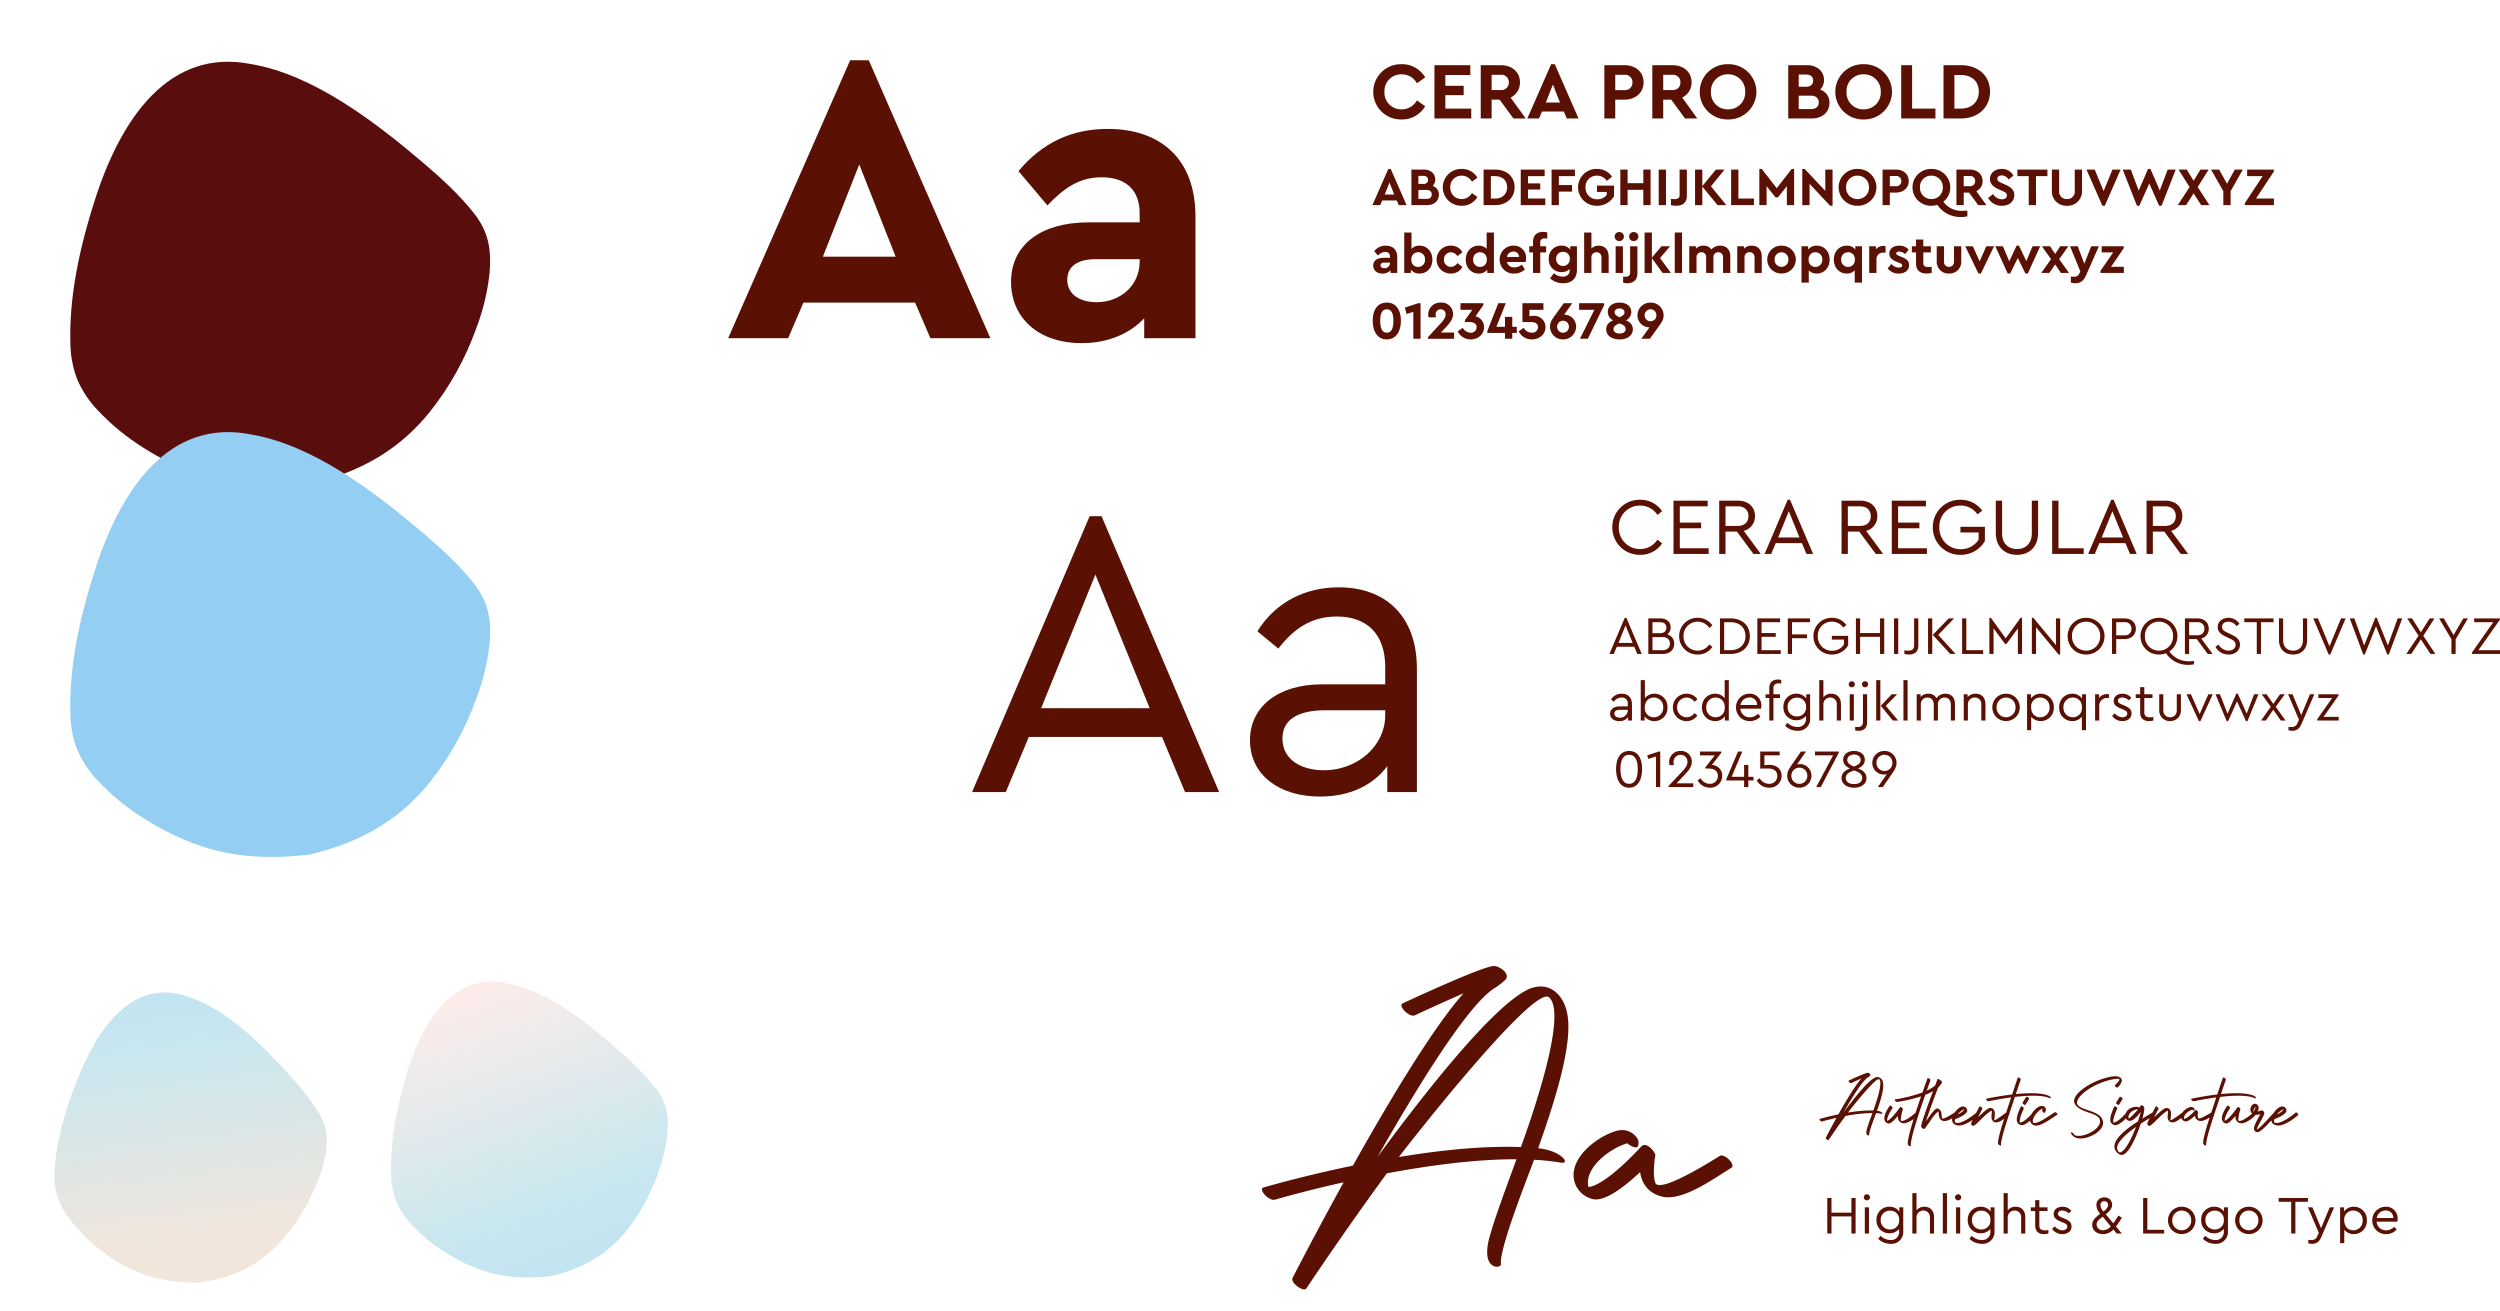 <svg xmlns="http://www.w3.org/2000/svg" xmlns:xlink="http://www.w3.org/1999/xlink" width="1021.628" height="535.846" viewBox="0 0 1021.628 535.846"><defs><linearGradient id="a" x1="-0.195" y1="0.175" x2="0.842" y2="0.571" gradientUnits="objectBoundingBox"><stop offset="0" stop-color="#94cef2"/><stop offset="0.517" stop-color="#b1dde8"/><stop offset="1" stop-color="#fce4e0"/></linearGradient><linearGradient id="c" x1="0.252" y1="0.424" x2="1.033" y2="0.846" gradientUnits="objectBoundingBox"><stop offset="0" stop-color="#ebdbcd"/><stop offset="0.532" stop-color="#b1dde8"/><stop offset="1" stop-color="#94cef2"/></linearGradient><clipPath id="e"><rect width="181.357" height="178.68" fill="#5a0d0d"/></clipPath><clipPath id="f"><path d="M95.9.035C73.918-.467,56.738,4.428,41.05,15.857A118.584,118.584,0,0,0,14.23,43.42,90.955,90.955,0,0,0,2.805,64.193c-3.545,9.784-3.843,16.833-.248,25.351,3.463,8.127,8.585,16.464,14.767,25.421C32.255,136.541,51.21,161.1,74.467,171.922c30.531,15.229,57.577-6.772,77.818-39.326,12.018-18.969,19.481-35.7,23.194-51.051a42.821,42.821,0,0,0,1.3-15.161,41.667,41.667,0,0,0-4.912-14.8A93.129,93.129,0,0,0,157.627,31.8c-9.968-10.858-21.3-19.27-33.317-24.257C113.535,2.937,102.315.956,95.9.035" transform="translate(0 0)" fill="#5a0d0d"/></clipPath><clipPath id="g"><rect width="181.357" height="178.68" fill="#94cef2"/></clipPath><clipPath id="h"><path d="M95.9.035C73.918-.467,56.738,4.428,41.05,15.857A118.584,118.584,0,0,0,14.23,43.42,90.955,90.955,0,0,0,2.805,64.193c-3.545,9.784-3.843,16.833-.248,25.351,3.463,8.127,8.585,16.464,14.767,25.421C32.255,136.541,51.21,161.1,74.467,171.922c30.531,15.229,57.577-6.772,77.818-39.326,12.018-18.969,19.481-35.7,23.194-51.051a42.821,42.821,0,0,0,1.3-15.161,41.667,41.667,0,0,0-4.912-14.8A93.129,93.129,0,0,0,157.627,31.8c-9.968-10.858-21.3-19.27-33.317-24.257C113.535,2.937,102.315.956,95.9.035" transform="translate(0 0)" fill="#94cef2"/></clipPath><clipPath id="i"><rect width="119.389" height="124.689" fill="url(#a)"/></clipPath><clipPath id="j"><path d="M63.134.024C48.661-.326,37.351,3.09,27.023,11.066A80.757,80.757,0,0,0,9.368,30.3,64.716,64.716,0,0,0,1.847,44.8c-2.333,6.827-2.53,11.747-.163,17.691A105.582,105.582,0,0,0,11.4,80.227c9.829,15.056,22.307,32.2,37.618,39.746,20.1,10.628,37.9-4.726,51.229-27.443,7.911-13.237,12.825-24.911,15.269-35.626a31.61,31.61,0,0,0,.857-10.58,30.3,30.3,0,0,0-3.234-10.331,65.036,65.036,0,0,0-9.375-13.8C97.206,14.615,89.745,8.745,81.835,5.265A72.887,72.887,0,0,0,63.134.024" fill="url(#a)"/></clipPath><clipPath id="l"><rect width="115.67" height="120.804" fill="url(#c)"/></clipPath><clipPath id="m"><path d="M61.167.024c-14.022-.339-24.979,2.97-34.986,10.7A78.241,78.241,0,0,0,9.076,29.356,62.7,62.7,0,0,0,1.789,43.4c-2.261,6.615-2.451,11.381-.158,17.14A102.292,102.292,0,0,0,11.05,77.728c9.523,14.587,21.612,31.194,36.446,38.508,19.472,10.3,36.723-4.579,49.632-26.588,7.665-12.825,12.425-24.135,14.793-34.515a30.625,30.625,0,0,0,.83-10.25,29.36,29.36,0,0,0-3.133-10.009A63.009,63.009,0,0,0,100.535,21.5C94.177,14.159,86.949,8.472,79.285,5.1A70.615,70.615,0,0,0,61.167.024" transform="translate(0 0)" fill="url(#c)"/></clipPath></defs><g transform="translate(-209 -2226.808)"><path d="M-17.069,0h24.5L-42.25-113.568h-7.6L-99.71,0H-75.2l6.253-14.534h45.63Zm-14.2-33.293H-61.009L-46.137-70.98Zm86.7-52.221c-14.7,0-26.7,5.577-36.5,17.238l11.83,14.027C37.687-61.516,43.94-65.741,52.9-65.741c10.309,0,15.548,5.577,15.548,14.7v3.718H47.489c-19.266,0-31.6,9.126-31.6,24.336,0,14.2,10.647,25.012,28.9,25.012,10.816,0,19.6-3.887,25.519-10.14V0H91.26V-49.686C91.26-73.515,76.726-85.514,55.432-85.514ZM50.869-14.7c-7.1,0-12-3.38-12-9.126,0-5.577,4.225-8.45,11.661-8.45H68.445v1.014C68.445-21.463,60.5-14.7,50.869-14.7Z" transform="translate(606.273 2365)" fill="#5a1002"/><path d="M-114.444.4a10.8,10.8,0,0,0,9.636-5.412l-3.366-2.376a7.092,7.092,0,0,1-6.237,3.663,6.82,6.82,0,0,1-7.029-7.128,6.856,6.856,0,0,1,7.029-7.194,7.092,7.092,0,0,1,6.237,3.663l3.366-2.376a10.821,10.821,0,0,0-9.6-5.412A11.3,11.3,0,0,0-126.027-10.89,11.287,11.287,0,0,0-114.444.4Zm13.431-.4h15.048V-4.026H-96.558V-9.537h7.491v-3.8h-7.491v-4.422h10.2V-21.78h-14.652Zm37.29,0-6.171-8.547a6.728,6.728,0,0,0,3.828-6.2c0-4.257-3.267-7.029-7.854-7.029H-82.1V0h4.455V-7.689h3.267L-68.739,0ZM-77.649-17.853h3.729a3,3,0,0,1,3.3,3.1,2.993,2.993,0,0,1-3.3,3.135h-3.729ZM-46.926,0h4.785l-9.7-22.176h-1.485L-63.063,0h4.785l1.221-2.838h8.91ZM-49.7-6.5h-5.808l2.9-7.359ZM-31.581,0h4.455V-7.689H-23.4c4.587,0,7.854-2.871,7.854-7.062,0-4.257-3.267-7.029-7.854-7.029h-8.184Zm4.455-11.583v-6.27H-23.4a3,3,0,0,1,3.3,3.1,3.017,3.017,0,0,1-3.3,3.168ZM6.4,0,.231-8.547a6.728,6.728,0,0,0,3.828-6.2c0-4.257-3.267-7.029-7.854-7.029h-8.184V0h4.455V-7.689h3.267L1.386,0ZM-7.524-17.853H-3.8a3,3,0,0,1,3.3,3.1,2.993,2.993,0,0,1-3.3,3.135H-7.524ZM18.942.4A11.355,11.355,0,0,0,30.558-10.89,11.355,11.355,0,0,0,18.942-22.176,11.3,11.3,0,0,0,7.392-10.89,11.3,11.3,0,0,0,18.942.4Zm.033-4.125a6.8,6.8,0,0,1-7-7.161,6.821,6.821,0,0,1,7-7.161,6.859,6.859,0,0,1,7,7.161A6.84,6.84,0,0,1,18.975-3.729Zm37.587-8.052a5.292,5.292,0,0,0,1.617-3.927c0-3.6-2.871-6.072-6.9-6.072H43.56V0h9.7c4.224,0,7.161-2.64,7.161-6.4A5.45,5.45,0,0,0,56.562-11.781Zm-5.643-6.171c1.848,0,2.838.957,2.838,2.475,0,1.485-.99,2.508-2.838,2.508H47.85v-4.983ZM52.932-3.828H47.85V-9.306h5.082c1.947,0,3.1,1.056,3.1,2.739C56.034-4.851,54.879-3.828,52.932-3.828ZM74.349.4A11.355,11.355,0,0,0,85.965-10.89,11.355,11.355,0,0,0,74.349-22.176,11.3,11.3,0,0,0,62.8-10.89,11.3,11.3,0,0,0,74.349.4Zm.033-4.125a6.8,6.8,0,0,1-7-7.161,6.821,6.821,0,0,1,7-7.161,6.859,6.859,0,0,1,7,7.161A6.84,6.84,0,0,1,74.382-3.729ZM89.727,0h13.992V-4.026H94.182V-21.78H89.727Zm17.292,0h7.128c7,0,11.88-4.521,11.88-10.956,0-6.534-4.884-10.824-11.88-10.824h-7.128Zm4.455-4.026V-17.754h2.64c4.389,0,7.326,2.508,7.326,6.8,0,4.191-2.937,6.93-7.326,6.93Z" transform="translate(896.2 2275.219)" fill="#5a1002"/><path d="M-105.814.363a10.569,10.569,0,0,0,9.042-4.686l-1.914-1.518a8.353,8.353,0,0,1-7.1,3.828,8.593,8.593,0,0,1-8.679-8.877,8.593,8.593,0,0,1,8.679-8.877,8.353,8.353,0,0,1,7.1,3.828l1.914-1.518a10.654,10.654,0,0,0-9.042-4.686A11.157,11.157,0,0,0-117.133-10.89,11.157,11.157,0,0,0-105.814.363ZM-92.119,0h14.355V-2.31H-89.545v-8.184h8.712V-12.8h-8.712V-19.47H-78.16v-2.31H-92.119Zm35.673,0L-63.41-9.438a6.047,6.047,0,0,0,4.587-6.039c0-3.663-2.673-6.3-6.963-6.3h-7.656V0h2.574V-9.141h4.653L-59.45,0ZM-70.868-19.47h4.983c2.871,0,4.389,1.716,4.389,4.026,0,2.343-1.518,3.993-4.389,3.993h-4.983ZM-37.8,0h2.739L-44.5-22.143h-.957L-54.9,0h2.706l1.848-4.422H-39.65ZM-40.64-6.732h-8.712L-45-17.457ZM-6.451,0l-6.963-9.438a6.047,6.047,0,0,0,4.587-6.039c0-3.663-2.673-6.3-6.963-6.3h-7.656V0h2.574V-9.141h4.653L-9.455,0ZM-20.873-19.47h4.983c2.871,0,4.389,1.716,4.389,4.026,0,2.343-1.518,3.993-4.389,3.993h-4.983ZM-2.92,0H11.435V-2.31H-.346v-8.184H8.366V-12.8H-.346V-19.47H11.038v-2.31H-2.92ZM25.163.363A11.347,11.347,0,0,0,35.129-5.28v-5.808h-10v2.31h7.425v2.937a8.419,8.419,0,0,1-7.26,3.894,8.639,8.639,0,0,1-8.778-8.976,8.5,8.5,0,0,1,8.646-8.844,8.26,8.26,0,0,1,6.93,3.6l1.947-1.518a10.731,10.731,0,0,0-8.877-4.455A11.137,11.137,0,0,0,13.844-10.89,11.137,11.137,0,0,0,25.163.363Zm23.1,0c4.917,0,8.613-3.2,8.613-9.009V-21.78H54.3v13.3c0,4.389-2.673,6.468-6.039,6.468-3.4,0-6.105-2.079-6.105-6.468v-13.3H39.584V-8.646C39.584-2.838,43.247.363,48.263.363ZM62.618,0h12.9V-2.31H65.192V-21.78H62.618ZM94.43,0h2.739L87.73-22.143h-.957L77.336,0h2.706L81.89-4.422H92.581ZM91.591-6.732H82.88l4.356-10.725ZM118.189,0l-6.963-9.438a6.047,6.047,0,0,0,4.587-6.039c0-3.663-2.673-6.3-6.963-6.3h-7.656V0h2.574V-9.141h4.653L115.187,0ZM103.769-19.47h4.983c2.871,0,4.389,1.716,4.389,4.026,0,2.343-1.518,3.993-4.389,3.993h-4.983Z" transform="translate(985 2453.178)" fill="#5a1002"/><path d="M-116.083,0h1.716V-7h8.14V0h1.716V-14.52h-1.716v5.984h-8.14V-14.52h-1.716Zm16.192-13.574a1.235,1.235,0,0,0,1.254-1.232,1.249,1.249,0,0,0-1.254-1.232,1.254,1.254,0,0,0-1.276,1.232A1.24,1.24,0,0,0-99.891-13.574ZM-100.749,0h1.694V-10.714h-1.694Zm14.1-10.714V-9a4.859,4.859,0,0,0-4.07-1.958,5.219,5.219,0,0,0-5.258,5.434A5.187,5.187,0,0,0-90.717-.11a5.014,5.014,0,0,0,3.982-1.782v.946A3.249,3.249,0,0,1-90.3,2.64a5.851,5.851,0,0,1-4-1.694l-.99,1.188A7.131,7.131,0,0,0-90.255,4.2a4.858,4.858,0,0,0,5.214-5.236v-9.68Zm-3.806,9.042A3.68,3.68,0,0,1-94.259-5.5a3.7,3.7,0,0,1,3.806-3.85,3.57,3.57,0,0,1,3.74,3.828A3.577,3.577,0,0,1-90.453-1.672Zm14.036-9.284A3.984,3.984,0,0,0-79.629-9.5v-7h-1.694V0h1.694V-6.512a2.745,2.745,0,0,1,2.816-2.882,2.615,2.615,0,0,1,2.662,2.882V0h1.694V-6.732C-72.457-9.218-73.909-10.956-76.417-10.956ZM-68.871,0h1.694V-16.5h-1.694Zm6.27-13.574a1.235,1.235,0,0,0,1.254-1.232A1.249,1.249,0,0,0-62.6-16.038a1.254,1.254,0,0,0-1.276,1.232A1.24,1.24,0,0,0-62.6-13.574ZM-63.459,0h1.694V-10.714h-1.694Zm14.1-10.714V-9a4.859,4.859,0,0,0-4.07-1.958,5.219,5.219,0,0,0-5.258,5.434A5.187,5.187,0,0,0-53.427-.11a5.014,5.014,0,0,0,3.982-1.782v.946A3.249,3.249,0,0,1-53.009,2.64a5.851,5.851,0,0,1-4-1.694L-58,2.134A7.131,7.131,0,0,0-52.965,4.2a4.858,4.858,0,0,0,5.214-5.236v-9.68Zm-3.806,9.042A3.68,3.68,0,0,1-56.969-5.5a3.7,3.7,0,0,1,3.806-3.85,3.57,3.57,0,0,1,3.74,3.828A3.577,3.577,0,0,1-53.163-1.672Zm14.036-9.284A3.984,3.984,0,0,0-42.339-9.5v-7h-1.694V0h1.694V-6.512a2.745,2.745,0,0,1,2.816-2.882,2.615,2.615,0,0,1,2.662,2.882V0h1.694V-6.732C-35.167-9.218-36.619-10.956-39.127-10.956ZM-27.159-1.3c-1.342,0-2.266-.44-2.266-2.046V-9.2h3.344v-1.518h-3.344V-13.64h-1.694v2.926h-1.8V-9.2h1.8v5.962c0,2.442,1.5,3.476,3.608,3.476A7.268,7.268,0,0,0-25.729,0V-1.43A9.072,9.072,0,0,1-27.159-1.3Zm7.128,1.54c1.98,0,3.762-1.056,3.762-3.146,0-1.518-.924-2.354-2.838-3.168l-.99-.418c-1.188-.506-1.738-.836-1.738-1.562,0-.88.77-1.342,1.782-1.342a3.691,3.691,0,0,1,2.64,1.188l1.034-1.056a4.47,4.47,0,0,0-3.586-1.694c-1.958,0-3.608,1.056-3.608,2.992,0,1.518,1.034,2.288,2.662,2.97l1.034.44c1.078.44,1.87.792,1.87,1.716,0,.968-.924,1.518-2.046,1.518a4.211,4.211,0,0,1-3.08-1.65l-1.078,1.122A5.16,5.16,0,0,0-20.031.242ZM4.323-6.424,2.915-7.348C2.145-6.182,1.485-5.1.8-4.18l-3.08-3.7C-.5-9.24.319-10.45.319-11.77a2.992,2.992,0,0,0-3.19-2.992,3.049,3.049,0,0,0-3.234,3.19,5.508,5.508,0,0,0,1.562,3.5C-6.963-6.292-7.821-5.1-7.821-3.542c0,2.2,1.87,3.784,4.444,3.784A5.7,5.7,0,0,0,.825-1.65L2.211,0H4.279l-2.4-2.86C2.695-3.916,3.487-5.148,4.323-6.424ZM-2.871-13.2a1.383,1.383,0,0,1,1.518,1.5c0,.924-.55,1.65-1.848,2.706a4.089,4.089,0,0,1-1.232-2.574A1.435,1.435,0,0,1-2.871-13.2ZM-3.333-1.342A2.448,2.448,0,0,1-6.017-3.7c0-1.056.44-1.628,2.464-3.212L-.231-2.926A4.144,4.144,0,0,1-3.333-1.342ZM12.991,0h8.6V-1.54H14.707V-14.52H12.991ZM28.743.22a5.578,5.578,0,0,0,5.632-5.588,5.559,5.559,0,0,0-5.61-5.588,5.532,5.532,0,0,0-5.61,5.588A5.554,5.554,0,0,0,28.743.22Zm0-1.562a3.837,3.837,0,0,1-3.85-4,3.866,3.866,0,0,1,3.872-4.048,3.879,3.879,0,0,1,3.872,4.048A3.885,3.885,0,0,1,28.743-1.342Zm17.292-9.372V-9a4.859,4.859,0,0,0-4.07-1.958,5.219,5.219,0,0,0-5.258,5.434A5.187,5.187,0,0,0,41.965-.11a5.014,5.014,0,0,0,3.982-1.782v.946A3.249,3.249,0,0,1,42.383,2.64a5.851,5.851,0,0,1-4-1.694l-.99,1.188A7.131,7.131,0,0,0,42.427,4.2a4.858,4.858,0,0,0,5.214-5.236v-9.68ZM42.229-1.672A3.68,3.68,0,0,1,38.423-5.5a3.7,3.7,0,0,1,3.806-3.85,3.57,3.57,0,0,1,3.74,3.828A3.577,3.577,0,0,1,42.229-1.672ZM56.177.22a5.578,5.578,0,0,0,5.632-5.588,5.559,5.559,0,0,0-5.61-5.588,5.532,5.532,0,0,0-5.61,5.588A5.554,5.554,0,0,0,56.177.22Zm0-1.562a3.837,3.837,0,0,1-3.85-4A3.866,3.866,0,0,1,56.2-9.394a3.879,3.879,0,0,1,3.872,4.048A3.885,3.885,0,0,1,56.177-1.342ZM73.491,0h1.716V-12.98h5.126v-1.54H68.387v1.54h5.1ZM89.243-10.714,85.7-2.178l-3.542-8.536H80.333L84.777-.33,84.2.946a2.382,2.382,0,0,1-2.42,1.716,10.3,10.3,0,0,1-1.3-.11v1.43a6.931,6.931,0,0,0,1.65.22c1.628,0,2.794-.792,3.63-2.706l5.28-12.21Zm9.878-.242A4.846,4.846,0,0,0,95.073-9v-1.716H93.489V3.96h1.694v-5.5A5.019,5.019,0,0,0,99.121.242a5.339,5.339,0,0,0,5.3-5.61A5.32,5.32,0,0,0,99.121-10.956ZM98.879-1.32c-1.87,0-3.718-1.232-3.718-4.048a3.651,3.651,0,0,1,3.718-4.026,3.814,3.814,0,0,1,3.806,4.048A3.808,3.808,0,0,1,98.879-1.32Zm18.106-4.8a4.716,4.716,0,0,0-4.884-4.84,5.494,5.494,0,0,0-5.478,5.61A5.534,5.534,0,0,0,112.3.242a5.77,5.77,0,0,0,4.29-1.87l-.99-1.144a4.506,4.506,0,0,1-3.278,1.452,3.8,3.8,0,0,1-3.938-3.52h8.47A6.594,6.594,0,0,0,116.985-6.116Zm-4.928-3.3a3.018,3.018,0,0,1,3.19,3.08h-6.8A3.651,3.651,0,0,1,112.057-9.416Z" transform="translate(1071.806 2730.896)" fill="#5a1002"/><path d="M-97.195-6.382c.019-.005,2.421-.712,5.855-1.482C-93.787-3.432-95.606.12-95.686.275a.229.229,0,0,0-.028.113c0,.347.654.868,1.013.868a.21.21,0,0,0,.187-.087c.019-.029,3.048-4.594,6.851-9.792a62.013,62.013,0,0,1,10.924-1.2h.112c-.818,2.244-1.9,5.119-2.326,6.741a4.648,4.648,0,0,0-.172,1.159c0,.96.478,1.25.824,1.25.2,0,.349-.093.349-.21,0-.048-.008-.1-.008-.152,0-1.552,2.314-7.324,2.826-8.746a20.175,20.175,0,0,1,2.277.243.827.827,0,0,0,.137.013c.142,0,.211-.053.211-.136,0-.291-.828-.957-2.274-1.1,1.332-3.756,2.574-7.71,2.574-10.33a5.814,5.814,0,0,0-.114-1.215,2.469,2.469,0,0,0-2.251-2.229,2.685,2.685,0,0,0-1.284.362c-2.961,1.617-8.236,8.211-12.6,14.142,3.488-6.137,7.621-12.8,9.884-14.312a6.453,6.453,0,0,0,1-.758.43.43,0,0,0,.126-.3c0-.43-.7-.881-1.094-.881-.975,0-7.753,3.175-7.773,3.184a.17.17,0,0,0-.1.164,1.291,1.291,0,0,0,1,.88.312.312,0,0,0,.134-.028c.011-.005,2.151-1.007,4.154-1.877-2.624,2.954-6.379,9.24-9.419,14.67-4.353.9-7.589,1.853-7.61,1.86a.167.167,0,0,0-.136.17,1.274,1.274,0,0,0,1,.884A.369.369,0,0,0-97.195-6.382Zm10.558-3.631c.821-1.106,10.671-13.662,12.588-13.662a.285.285,0,0,1,.2.068,2.227,2.227,0,0,1,.451,1.634c0,3.212-2.327,9.656-2.851,11.114q-.611-.024-1.243-.024A57.76,57.76,0,0,0-86.637-10.013ZM-69.6-12.75c-.759,1.08-2.171,3.312-2.171,5.051a2.128,2.128,0,0,0,.512,1.477,1.847,1.847,0,0,0,1.287.663,1.093,1.093,0,0,0,.324-.048c.987-.3,2.492-1.919,3.421-3.027q-.006.127-.006.248A2.633,2.633,0,0,0-65.071-6a2.2,2.2,0,0,0,1.229.34c2.1,0,4.907-2.249,5.934-3.506a.217.217,0,0,0,.047-.141,1.19,1.19,0,0,0-.918-.851.216.216,0,0,0-.176.076c-.669.82-4.093,3.478-5.538,3.478a.709.709,0,0,1-.394-.1c-.113-.074-.159-.292-.159-.6a18.925,18.925,0,0,1,.794-3.935.187.187,0,0,0,.051-.138,1.166,1.166,0,0,0-.91-.905.383.383,0,0,0-.325.18c-.926,1.331-3.627,4.912-5.139,5.442a1.765,1.765,0,0,1-.027-.317c0-1.458,1.465-3.87,2.166-4.868a.205.205,0,0,0,.037-.122c0-.335-.652-.868-1.013-.868A.213.213,0,0,0-69.6-12.75ZM-43-10.066c-.978.632-3.93,2.57-5.1,2.5-.561-1.245.21-2.982-1.541-3.954a.957.957,0,0,0-1.176.1c-1.253.911-2.968,3.6-3.968,5,1.189-3.715,3.614-10.208,4.976-13.806a5.673,5.673,0,0,0,1.585-2.165c.07-.183-.143-.517-.475-.749a1.294,1.294,0,0,0-.316-.164c-.319-.349-.9-.632-1.013-.343-.005.012-.386,1-.964,2.531a14.474,14.474,0,0,1-3.446,2.14c.884-2.491,1.5-4.15,1.5-4.167.069-.184-.146-.519-.478-.749s-.659-.27-.728-.086c-.008.021-.886,2.4-2.061,5.746a58.883,58.883,0,0,1-11.163,2.814c-.233.033-.222.3.024.59a1.188,1.188,0,0,0,.869.467,61.492,61.492,0,0,0,9.722-2.294C-59.179-9.642-62.4.248-62.19,2.878a1.192,1.192,0,0,0,.648.746c.339.176.6.128.581-.107-.216-2.74,3.471-13.806,5.921-20.792a23.653,23.653,0,0,0,3.162-1.49c-1.943,5.2-4.737,12.858-4.828,14.236-.045.671.869,1.464,1.418,1.074,1.4-1.552,3.683-5.847,5.672-7.064.06,1.135.061,2.529.911,3.377,1.757,1.753,5.2-.906,6.784-1.931C-41.536-9.325-42.609-10.322-43-10.066Zm.319,2.695c.011,0,3.77-1.392,4.623-2.88a1.257,1.257,0,0,0,.172-.632A1.8,1.8,0,0,0-39.6-12.527l-.07,0c-1.871.1-4.409,3.158-4.409,5.42,0,1.16.667,2.111,2.433,2.347a3.361,3.361,0,0,0,.446.029c3.25,0,8.062-4.219,8.076-4.232a.221.221,0,0,0,.071-.174,1.274,1.274,0,0,0-.893-.971.211.211,0,0,0-.144.051c-1.507,1.32-5.441,4.277-7.826,4.277a2.2,2.2,0,0,1-.692-.1c-.257-.085-.356-.4-.356-.719C-42.967-6.951-42.846-7.31-42.682-7.371Zm.946-1.885a6.467,6.467,0,0,1,2.613-2.154C-39.324-10.605-40.753-9.755-41.736-9.256Zm8.815-3.164c-.459.893-3.39,6.433-3.392,6.866,0,.56.355.928,1.032.928.805,0,5.584-5.7,7.45-6.175q0,.1,0,.2c0,.683-.144,1.483-.144,2.234a2.349,2.349,0,0,0,.8,2.009,1.717,1.717,0,0,0,1.078.349c1.737,0,4-2.03,5.043-2.878A.254.254,0,0,0-20.97-9.1c0-.383-.487-1.043-.805-1.043a.193.193,0,0,0-.125.044c-.331.27-4.2,3.185-4.831,3.185a.1.1,0,0,1-.063-.017c-.018-.014-.026-.059-.026-.131,0-.365.194-1.407.194-2.4a2.835,2.835,0,0,0-.433-1.774,1.8,1.8,0,0,0-1.35-.662,1.577,1.577,0,0,0-.4.052c-1.034.273-3.036,2.154-4.709,3.778.869-1.713,1.779-3.479,1.783-3.488a.225.225,0,0,0,.025-.106c0-.344-.659-.866-1.016-.866A.2.2,0,0,0-32.921-12.42Zm15.675-11.833c-.008.022-1.024,2.925-2.31,6.835-5.629.659-10.456,1.718-10.483,1.725-.221.048-.192.321.066.611a1.131,1.131,0,0,0,.864.437c.026-.005,4.152-.911,9.162-1.577C-22.211-9.268-25.5.059-25.3,2.6a1.191,1.191,0,0,0,.647.745c.34.177.6.13.582-.106-.205-2.6,3.364-12.66,5.662-19.652,5.291-.62,11.171-.865,14.158.5.335.153.566.074.517-.176a1.281,1.281,0,0,0-.7-.73c-2.992-1.369-8.47-1.279-13.593-.766,1.127-3.4,1.975-5.823,1.983-5.844.065-.185-.153-.52-.485-.747S-17.183-24.44-17.246-24.253Zm1.256,11.773c-.541,1.147-1.667,3.583-1.667,5.323a2.351,2.351,0,0,0,.283,1.224,2.271,2.271,0,0,0,1.279.979,1.764,1.764,0,0,0,.467.06c1.96,0,4.529-2.9,5.566-4.171a.278.278,0,0,0,.056-.18c0-.375-.479-.994-.773-.994a.169.169,0,0,0-.137.065c-.927,1.136-3.832,4.228-5.441,4.228h-.04a1.775,1.775,0,0,1-.062-.5c0-1.478,1.186-4.165,1.661-5.171a.231.231,0,0,0,.022-.1c0-.348-.662-.868-1.019-.868A.2.2,0,0,0-15.991-12.48Zm1.909-.757,1.433-2.277a.214.214,0,0,0,.032-.116c0-.339-.655-.868-1.015-.868a.208.208,0,0,0-.189.091l-1.433,2.275a.213.213,0,0,0-.032.116c0,.339.656.868,1.016.868A.208.208,0,0,0-14.082-13.236Zm8,3.129a4.467,4.467,0,0,0,.335-1.225,1.021,1.021,0,0,0-.175-.578,1.674,1.674,0,0,0-1.455-.829c-2.086,0-4.929,3.369-4.929,5.552a2.313,2.313,0,0,0,.013.247,2.58,2.58,0,0,0,2.081,2.2,2.632,2.632,0,0,0,.44.035c2.543,0,6.589-3.172,8.677-4.44A.173.173,0,0,0-1.005-9.3a1.3,1.3,0,0,0-1-.88.285.285,0,0,0-.151.039c-1.862,1.131-6.074,4.383-8.317,4.383a1.843,1.843,0,0,1-.431-.047,1.374,1.374,0,0,1-.193-.742c0-1.835,2.614-4.807,4.044-5.077l-.233.706c-.1.3.57,1,.965,1A.245.245,0,0,0-6.079-10.108ZM23.6-20.289c.005-.005,1.686-1.552,1.686-2.875a1.3,1.3,0,0,0-.426-.98,3.194,3.194,0,0,0-2.251-.718,12.544,12.544,0,0,0-2.443.316,28.744,28.744,0,0,0-9.416,3.881c-1.678,1.082-4.978,3.525-4.978,5.918a2.541,2.541,0,0,0,.424,1.4c2.444,3.793,10.192,3.183,10.192,6.906C16.391-3.43,11.076-.5,7.654-.5A4.932,4.932,0,0,1,6.82-.563a1.488,1.488,0,0,1-1.175-.692,1.289,1.289,0,0,0-.974-.673c-.125,0-.209.053-.209.17a.493.493,0,0,0,.059.207A3.736,3.736,0,0,0,7.434.484a5.8,5.8,0,0,0,.981.079c3.742,0,9.2-3.031,9.2-6.324,0-5.421-9.961-4.881-10.585-7.943a1.937,1.937,0,0,1-.038-.388c0-2.14,3.338-4.611,4.839-5.578A28.272,28.272,0,0,1,21.1-23.494a14.15,14.15,0,0,1,2.444-.354c.485,0,.745.108.745.366,0,.379-.565,1.082-1.807,2.238a.186.186,0,0,0-.059.142c0,.325.637.875,1.009.875A.244.244,0,0,0,23.6-20.289ZM22.229-12.48c-.541,1.147-1.667,3.583-1.667,5.323a2.351,2.351,0,0,0,.283,1.224,2.271,2.271,0,0,0,1.279.979,1.764,1.764,0,0,0,.467.06c1.96,0,4.529-2.9,5.566-4.171a.278.278,0,0,0,.056-.18c0-.375-.479-.994-.773-.994a.169.169,0,0,0-.137.065c-.927,1.136-3.832,4.228-5.441,4.228h-.04a1.775,1.775,0,0,1-.062-.5c0-1.478,1.186-4.165,1.661-5.171a.231.231,0,0,0,.022-.1c0-.348-.662-.868-1.019-.868A.2.2,0,0,0,22.229-12.48Zm1.909-.757,1.433-2.277a.214.214,0,0,0,.032-.116c0-.339-.655-.868-1.015-.868a.208.208,0,0,0-.189.091l-1.433,2.275a.213.213,0,0,0-.032.116c0,.339.656.868,1.016.868A.208.208,0,0,0,24.138-13.236Zm7.7.917c-2.512-.41-5.59,1.534-5.012,4.117a1.7,1.7,0,0,0,2.385,1.425c.873-.288,2.158-1.328,3.855-3.6-.262,1.058-.679,2.443-1.2,3.966C28.684-4.332,18.588,2.2,23.628,6.577c1.221,1.132,2.439.827,3.59-.378C29.639,3.66,31.877-2.02,33.025-5.475c1.937-1.263,3.733-2.319,4.9-3,.419-.246.753-.441,1.042-.62.167-.1.062-.41-.233-.685s-.671-.413-.837-.31-.56.333-1.037.615c-.814.478-1.933,1.134-3.192,1.917.679-2.4.976-4.266.683-4.728-.226-.357-.989-1.1-1.369-.533q-.286.429-.557.815A1.277,1.277,0,0,0,31.839-12.32Zm.093.995c-.1.136-3.763,4.232-3.892,3.66C27.6-9.608,30-11.422,31.931-11.325ZM26.083,5.257c-1.332,1.4-1.97.921-1.923.878-3.371-2.9,4.811-8.821,6.9-10.282C29.657-.437,27.8,3.454,26.083,5.257ZM39.074-12.42c-.459.893-3.39,6.433-3.392,6.866,0,.56.355.928,1.032.928.805,0,5.584-5.7,7.45-6.175q0,.1,0,.2c0,.683-.144,1.483-.144,2.234a2.349,2.349,0,0,0,.8,2.009,1.717,1.717,0,0,0,1.078.349c1.737,0,4-2.03,5.043-2.878a.254.254,0,0,0,.083-.207c0-.383-.487-1.043-.805-1.043a.193.193,0,0,0-.125.044c-.331.27-4.2,3.185-4.831,3.185a.1.1,0,0,1-.063-.017c-.018-.014-.026-.059-.026-.131,0-.365.194-1.407.194-2.4a2.835,2.835,0,0,0-.433-1.774,1.8,1.8,0,0,0-1.35-.662,1.577,1.577,0,0,0-.4.052c-1.034.273-3.036,2.154-4.709,3.778.869-1.713,1.779-3.479,1.783-3.488a.225.225,0,0,0,.025-.106c0-.344-.659-.866-1.016-.866A.2.2,0,0,0,39.074-12.42Zm15.88,1.478a.75.75,0,0,0-.163-.8,1.48,1.48,0,0,0-1.176-.565,1.892,1.892,0,0,0-.515.075c-1.459.414-3.628,1.993-3.628,3.749a2.1,2.1,0,0,0,.076.563,2.108,2.108,0,0,0,1.672,1.511,1.228,1.228,0,0,0,.147.009c1.078,0,2.671-1.293,3.768-2.322a2.358,2.358,0,0,0,1.872,2.08,2.217,2.217,0,0,0,.524.059c1.672,0,3.9-1.594,5.38-2.516A.187.187,0,0,0,63-9.268a1.22,1.22,0,0,0-.936-.877.276.276,0,0,0-.148.039c-.5.31-3.925,2.481-5.111,2.481-.2,0-.342-.064-.387-.214a3.3,3.3,0,0,1-.111-.935,9.335,9.335,0,0,1,.1-1.286.105.105,0,0,0,.023-.074c0-.254-.5-.9-.918-.9a.377.377,0,0,0-.288.134c-.009.011-2.984,3.307-4.491,3.441a1.582,1.582,0,0,1-.047-.384c0-1.452,1.924-2.922,3.354-3.336C54.267-10.976,54.839-10.672,54.954-10.943Zm11.625-13.31c-.008.022-1.024,2.925-2.31,6.835-5.629.659-10.456,1.718-10.483,1.725-.221.048-.192.321.066.611a1.131,1.131,0,0,0,.864.437c.026-.005,4.152-.911,9.162-1.577C61.614-9.268,58.324.059,58.524,2.6a1.191,1.191,0,0,0,.647.745c.34.177.6.13.582-.106-.205-2.6,3.364-12.66,5.662-19.652,5.291-.62,11.171-.865,14.158.5.335.153.566.074.517-.176a1.281,1.281,0,0,0-.7-.73C76.4-18.188,70.924-18.1,65.8-17.585c1.127-3.4,1.975-5.823,1.983-5.844.065-.185-.153-.52-.485-.747S66.642-24.44,66.579-24.253Zm1.76,11.5c-.759,1.08-2.171,3.312-2.171,5.051a2.128,2.128,0,0,0,.512,1.477,1.847,1.847,0,0,0,1.287.663,1.093,1.093,0,0,0,.324-.048c.987-.3,2.492-1.919,3.421-3.027q-.006.127-.006.248A2.633,2.633,0,0,0,72.864-6a2.2,2.2,0,0,0,1.229.34c2.1,0,4.907-2.249,5.934-3.506a.217.217,0,0,0,.047-.141,1.19,1.19,0,0,0-.918-.851.216.216,0,0,0-.176.076c-.669.82-4.093,3.478-5.538,3.478a.709.709,0,0,1-.394-.1c-.113-.074-.159-.292-.159-.6a18.925,18.925,0,0,1,.794-3.935.187.187,0,0,0,.051-.138,1.166,1.166,0,0,0-.91-.905.383.383,0,0,0-.325.18c-.926,1.331-3.627,4.912-5.139,5.442a1.765,1.765,0,0,1-.027-.317c0-1.458,1.465-3.87,2.166-4.868a.205.205,0,0,0,.037-.122c0-.335-.652-.868-1.013-.868A.213.213,0,0,0,68.339-12.75Zm19.135,2.735c-1.628,1.6-5.372,6.165-7.053,6.94.3-1.607,3.418-6.011,3.056-6.969a1.205,1.205,0,0,0-1.127-.849,8.6,8.6,0,0,0-1.589.488,3.237,3.237,0,0,0,.411-1.925,1.668,1.668,0,0,0-1.819-1.287c-1.294.36-2.336,2.893-.668,4.035a3.74,3.74,0,0,0,3.249.156c-.734,1.46-3.324,5.432-2.49,6.683a1.936,1.936,0,0,0,.927.725c1.671.57,6.575-5.591,8.02-7.012C88.71-9.342,87.8-10.331,87.474-10.015ZM79-10.253c-.114-.107.251-1.093.279-1.155a2.617,2.617,0,0,1,.683-.972A5.791,5.791,0,0,1,79-10.253Zm8.768,2.882c.011,0,3.77-1.392,4.623-2.88a1.257,1.257,0,0,0,.172-.632,1.8,1.8,0,0,0-1.717-1.644l-.07,0c-1.871.1-4.409,3.158-4.409,5.42,0,1.16.667,2.111,2.432,2.347a3.361,3.361,0,0,0,.446.029c3.25,0,8.062-4.219,8.076-4.232a.221.221,0,0,0,.071-.174A1.274,1.274,0,0,0,96.5-10.1a.211.211,0,0,0-.144.051c-1.507,1.32-5.441,4.277-7.826,4.277a2.2,2.2,0,0,1-.692-.1c-.257-.085-.356-.4-.356-.719C87.478-6.951,87.6-7.31,87.763-7.371Zm.946-1.885a6.467,6.467,0,0,1,2.613-2.154C91.121-10.605,89.692-9.755,88.709-9.256Z" transform="translate(1050.806 2691.484)" fill="#5a1002"/><path d="M-173.6,0h3.19l-6.468-14.784h-.99L-184.36,0h3.19l.814-1.892h5.94Zm-1.848-4.334h-3.872l1.936-4.906Zm15.686-3.52a3.528,3.528,0,0,0,1.078-2.618c0-2.4-1.914-4.048-4.6-4.048h-5.148V0h6.468c2.816,0,4.774-1.76,4.774-4.268A3.633,3.633,0,0,0-159.764-7.854Zm-3.762-4.114c1.232,0,1.892.638,1.892,1.65,0,.99-.66,1.672-1.892,1.672h-2.046v-3.322Zm1.342,9.416h-3.388V-6.2h3.388c1.3,0,2.068.7,2.068,1.826C-160.116-3.234-160.886-2.552-162.184-2.552Zm14.3,2.816a7.2,7.2,0,0,0,6.424-3.608L-143.7-4.928a4.728,4.728,0,0,1-4.158,2.442,4.547,4.547,0,0,1-4.686-4.752,4.571,4.571,0,0,1,4.686-4.8A4.728,4.728,0,0,1-143.7-9.592l2.244-1.584a7.214,7.214,0,0,0-6.4-3.608,7.53,7.53,0,0,0-7.744,7.524A7.525,7.525,0,0,0-147.884.264ZM-138.93,0h4.752c4.664,0,7.92-3.014,7.92-7.3,0-4.356-3.256-7.216-7.92-7.216h-4.752Zm2.97-2.684v-9.152h1.76c2.926,0,4.884,1.672,4.884,4.532,0,2.794-1.958,4.62-4.884,4.62ZM-123.75,0h10.032V-2.684h-7.062V-6.358h4.994v-2.53h-4.994v-2.948h6.8V-14.52h-9.768Zm12.606,0h2.97V-5.522h5.39V-8.206h-5.39v-3.63h6.578V-14.52h-9.548Zm18.59.264a7.855,7.855,0,0,0,6.93-3.938v-4.29H-92.6V-5.39h4V-4.2a4.571,4.571,0,0,1-3.828,1.8,4.625,4.625,0,0,1-4.84-4.862A4.5,4.5,0,0,1-92.6-12.034,4.748,4.748,0,0,1-88.55-9.9l2.112-1.738a7.245,7.245,0,0,0-6.116-3.146A7.522,7.522,0,0,0-100.32-7.26,7.536,7.536,0,0,0-92.554.264ZM-83.05,0h2.97V-6.27h6.424V0h2.97V-14.52h-2.97v5.566H-80.08V-14.52h-2.97Zm15.686,0h2.97V-14.52h-2.97Zm7.084.264c2.772,0,4.422-1.32,4.422-4.136V-14.52h-2.97V-4.18c0,1.3-.682,1.738-2.09,1.738-.374,0-.858-.044-1.452-.088V0A8.609,8.609,0,0,0-60.28.264ZM-39.732,0l-6.292-7.678,5.566-6.842H-44l-5.544,6.732V-14.52h-2.97V0h2.97V-7.568L-43.318,0Zm1.958,0h9.328V-2.684H-34.8V-14.52h-2.97ZM-13-14.784-19.14-6.93l-6.138-7.854h-.968V0h2.97V-7.744l3.652,4.576h.968L-15-7.744V0h2.97V-14.784ZM.7-14.52v8.668l-8.426-8.932H-8.69V0h2.97V-8.712L2.684.264h.99V-14.52ZM13.86.264A7.57,7.57,0,0,0,21.6-7.26a7.57,7.57,0,0,0-7.744-7.524A7.533,7.533,0,0,0,6.16-7.26,7.533,7.533,0,0,0,13.86.264Zm.022-2.75A4.535,4.535,0,0,1,9.218-7.26a4.547,4.547,0,0,1,4.664-4.774A4.572,4.572,0,0,1,18.546-7.26,4.56,4.56,0,0,1,13.882-2.486ZM24.112,0h2.97V-5.126h2.486c3.058,0,5.236-1.914,5.236-4.708,0-2.838-2.178-4.686-5.236-4.686H24.112Zm2.97-7.722V-11.9h2.486a2,2,0,0,1,2.2,2.068,2.011,2.011,0,0,1-2.2,2.112ZM56.738,2.332a9.043,9.043,0,0,1-7.788-3.74A7.309,7.309,0,0,0,51.788-7.26a7.57,7.57,0,0,0-7.744-7.524,7.533,7.533,0,0,0-7.7,7.524,7.533,7.533,0,0,0,7.7,7.524A8.1,8.1,0,0,0,46.486-.11a11.448,11.448,0,0,0,9.68,4.972,10.727,10.727,0,0,0,2.6-.286V2.244C57.97,2.288,57.266,2.332,56.738,2.332ZM39.4-7.26a4.547,4.547,0,0,1,4.664-4.774A4.572,4.572,0,0,1,48.73-7.26a4.56,4.56,0,0,1-4.664,4.774A4.535,4.535,0,0,1,39.4-7.26ZM66.55,0,62.436-5.7a4.485,4.485,0,0,0,2.552-4.136c0-2.838-2.178-4.686-5.236-4.686H54.3V0h2.97V-5.126h2.178L63.206,0ZM57.266-11.9h2.486a2,2,0,0,1,2.2,2.068,2,2,0,0,1-2.2,2.09H57.266ZM72.864.264c2.882,0,5.082-1.65,5.082-4.356,0-2.068-1.3-3.234-3.586-4.246l-1.65-.726c-1.056-.484-1.694-.836-1.694-1.672,0-.968.836-1.408,1.8-1.408a3.24,3.24,0,0,1,2.772,1.672l2.024-1.562a5.236,5.236,0,0,0-4.8-2.75C70.092-14.784,68-13.178,68-10.67c0,2.09,1.518,3.278,3.52,4.18l1.562.7c1.144.528,1.848.858,1.848,1.8,0,1.012-.792,1.606-2.068,1.606A4.265,4.265,0,0,1,69.3-4.488l-2.046,1.54A6.27,6.27,0,0,0,72.864.264ZM83.842,0h2.97V-11.836h4.664V-14.52H79.2v2.684h4.642Zm15.62.264a5.9,5.9,0,0,0,6.16-6.27V-14.52h-2.97v8.734a3.01,3.01,0,0,1-3.19,3.3,3.021,3.021,0,0,1-3.19-3.3V-14.52H93.3v8.514A5.883,5.883,0,0,0,99.462.264Zm18.59-14.784-3.608,8.8-3.63-8.8h-3.366L113.938.264h.99L121.4-14.52Zm22.572,0L137.39-5.984l-3.806-8.8h-.99L128.788-5.94l-3.234-8.58h-3.3L128.062.264h.968l4.07-9.108L137.148.264h.968l5.808-14.784ZM157.674,0,152.9-7.392l4.466-7.128H154l-2.772,4.576-2.794-4.576h-3.388l4.532,7.128L144.76,0h3.388l3.08-4.818L154.308,0Zm13.662-14.52h-3.278l-3.19,5.764-3.212-5.764h-3.3L163.372-5.7V0h2.97V-5.72Zm5.39,11.836,7.282-11.044v-.792H173.1v2.684h6.336L172.15-.792V0h11.88V-2.684Z" transform="translate(954.2 2310.631)" fill="#5a1002"/><path d="M12.078,0H13.9L7.612-14.762H6.974L.682,0h1.8L3.718-2.948h7.128ZM10.186-4.488H4.378l2.9-7.15Zm14.146-3.5a3.455,3.455,0,0,0,1.386-2.86c0-2.112-1.562-3.674-4.136-3.674H16.588V0h5.984c2.882,0,4.6-1.782,4.6-4.18A3.763,3.763,0,0,0,24.332-7.986ZM21.406-12.98c1.716,0,2.552.9,2.552,2.244S23.1-8.47,21.406-8.47H18.3v-4.51ZM22.4-1.54H18.3V-6.908H22.4c1.958,0,3.014,1.122,3.014,2.684C25.41-2.64,24.354-1.54,22.4-1.54ZM36.74.242a7.046,7.046,0,0,0,6.028-3.124L41.492-3.894a5.569,5.569,0,0,1-4.73,2.552A5.729,5.729,0,0,1,30.976-7.26a5.729,5.729,0,0,1,5.786-5.918,5.569,5.569,0,0,1,4.73,2.552l1.276-1.012a7.1,7.1,0,0,0-6.028-3.124,7.438,7.438,0,0,0-7.546,7.5A7.438,7.438,0,0,0,36.74.242ZM45.87,0h4.312c4.928,0,7.9-3.124,7.9-7.282,0-4.224-2.97-7.238-7.9-7.238H45.87Zm1.716-1.54V-12.98H50.16c3.894,0,6.138,2.376,6.138,5.7,0,3.256-2.244,5.742-6.138,5.742ZM61.138,0h9.57V-1.54H62.854V-7h5.808v-1.54H62.854V-12.98h7.59v-1.54H61.138ZM73.59,0h1.716V-6.424h6.116V-7.986H75.306V-12.98h7.37v-1.54H73.59ZM91.608.242A7.565,7.565,0,0,0,98.252-3.52V-7.392H91.586v1.54h4.95v1.958A5.613,5.613,0,0,1,91.7-1.3a5.759,5.759,0,0,1-5.852-5.984,5.666,5.666,0,0,1,5.764-5.9,5.506,5.506,0,0,1,4.62,2.4l1.3-1.012a7.154,7.154,0,0,0-5.918-2.97,7.424,7.424,0,0,0-7.546,7.5A7.424,7.424,0,0,0,91.608.242ZM101.42,0h1.716V-7h8.14V0h1.716V-14.52h-1.716v5.984h-8.14V-14.52H101.42ZM117,0h1.716V-14.52H117Zm6.138.242c2.222,0,3.784-1.078,3.784-3.608V-14.52H125.2v11c0,1.738-.968,2.178-2.4,2.178a10.7,10.7,0,0,1-1.584-.132V0A8.421,8.421,0,0,0,123.134.242ZM130.9,0h1.716V-14.52H130.9Zm4.158-7.788,6.49-6.732h-2.2l-6.534,6.732L139.964,0h2.178ZM144.826,0h8.6V-1.54h-6.886V-14.52h-1.716Zm23.892-14.762L162.624-6.38l-6.05-8.382h-.616V0h1.716V-10.45l4.664,6.336h.616l4.642-6.292V0h1.716V-14.762Zm14.454.242V-3.608l-9.24-11.154h-.616V0h1.716V-10.89L184.272.242h.616V-14.52ZM195.47.242a7.465,7.465,0,0,0,7.546-7.5,7.465,7.465,0,0,0-7.546-7.5,7.433,7.433,0,0,0-7.524,7.5A7.433,7.433,0,0,0,195.47.242Zm.022-1.584a5.7,5.7,0,0,1-5.764-5.94,5.679,5.679,0,0,1,5.764-5.9,5.7,5.7,0,0,1,5.742,5.9A5.712,5.712,0,0,1,195.492-1.342ZM206.074,0h1.716V-6.072h3.388c2.86,0,4.642-1.782,4.642-4.246,0-2.442-1.782-4.2-4.642-4.2h-5.1Zm1.716-7.612V-12.98h3.344a2.594,2.594,0,0,1,2.9,2.684,2.584,2.584,0,0,1-2.9,2.684Zm29.656,10.6a9.357,9.357,0,0,1-7.92-4.026A7.441,7.441,0,0,0,232.8-7.26a7.465,7.465,0,0,0-7.546-7.5,7.433,7.433,0,0,0-7.524,7.5,7.433,7.433,0,0,0,7.524,7.5,7.7,7.7,0,0,0,2.86-.55,10.746,10.746,0,0,0,9.108,4.774,12.725,12.725,0,0,0,2.332-.22V2.882C238.832,2.948,238.062,2.992,237.446,2.992ZM219.516-7.282a5.674,5.674,0,0,1,5.742-5.9,5.7,5.7,0,0,1,5.764,5.918,5.706,5.706,0,0,1-5.742,5.918A5.716,5.716,0,0,1,219.516-7.282ZM247.192,0,242.55-6.292a4.032,4.032,0,0,0,3.058-4.026c0-2.442-1.782-4.2-4.642-4.2h-5.1V0h1.716V-6.094h3.1L245.19,0Zm-9.614-12.98H240.9a2.612,2.612,0,0,1,2.926,2.684c0,1.562-1.012,2.662-2.926,2.662h-3.322ZM253.682.242c2.684,0,4.686-1.606,4.686-4.048,0-1.98-1.276-3.036-3.388-4.048l-1.606-.77c-1.32-.638-2.332-1.122-2.332-2.442,0-1.43,1.232-2.112,2.574-2.112a3.991,3.991,0,0,1,3.322,1.826l1.254-.946a5.372,5.372,0,0,0-4.554-2.464c-2.354,0-4.378,1.474-4.378,3.784,0,2.156,1.76,3.168,3.278,3.894l1.628.77c1.43.682,2.42,1.21,2.42,2.552,0,1.474-1.21,2.42-2.926,2.42a4.837,4.837,0,0,1-4.048-2.486l-1.276.946A6.1,6.1,0,0,0,253.682.242ZM265.232,0h1.716V-12.98h5.126v-1.54H260.128v1.54h5.1Zm14.85.242c3.278,0,5.742-2.134,5.742-6.006V-14.52h-1.716v8.866c0,2.926-1.782,4.312-4.026,4.312-2.266,0-4.07-1.386-4.07-4.312V-14.52H274.3v8.756C274.3-1.892,276.738.242,280.082.242Zm19.58-14.762-4.708,11.4-4.73-11.4h-1.892L294.624.242h.638l6.292-14.762Zm23.144,0-4,11.044L314.27-14.762h-.616L309.122-3.454l-4-11.066h-1.892L308.748.242h.616l4.6-11.528L318.56.242h.616l5.5-14.762ZM338.206,0l-4.928-7.414,4.576-7.106h-1.98l-3.586,5.654L328.68-14.52H326.7l4.642,7.084L326.348,0h2l3.938-5.962L336.2,0Zm13.332-14.52h-1.914L345.642-7.7l-3.96-6.82h-1.936l5.038,8.514V0H346.5V-6.006Zm4.268,12.98,8.8-12.474v-.506H354.068v1.54h7.81L353.122-.506V0h11.506V-1.54Z" transform="translate(866 2494.042)" fill="#5a1002"/><path d="M-148-11.132a5.9,5.9,0,0,0-4.752,2.244l1.54,1.826a3.829,3.829,0,0,1,2.882-1.5,1.782,1.782,0,0,1,2.024,1.914v.484h-2.728c-2.508,0-4.114,1.188-4.114,3.168,0,1.848,1.386,3.256,3.762,3.256a4.465,4.465,0,0,0,3.322-1.32V0h2.728V-6.468C-143.341-9.57-145.233-11.132-148-11.132Zm-.594,9.218c-.924,0-1.562-.44-1.562-1.188,0-.726.55-1.1,1.518-1.1h2.332v.132A2.177,2.177,0,0,1-148.6-1.914Zm14.344-9.218a4.286,4.286,0,0,0-3.256,1.3V-16.5h-2.97V0h2.728V-1.342a4.231,4.231,0,0,0,3.5,1.606c3.08,0,5.28-2.42,5.28-5.7S-131.175-11.132-134.255-11.132Zm-.55,8.69a2.71,2.71,0,0,1-2.75-2.992,2.73,2.73,0,0,1,2.75-3.014,2.8,2.8,0,0,1,2.816,2.992A2.806,2.806,0,0,1-134.8-2.442ZM-121.429.264a5.238,5.238,0,0,0,4.73-2.706l-2.068-1.584a3.131,3.131,0,0,1-2.618,1.562,2.821,2.821,0,0,1-2.86-2.992,2.815,2.815,0,0,1,2.86-2.97,3.048,3.048,0,0,1,2.618,1.584l2.068-1.606a5.2,5.2,0,0,0-4.73-2.684,5.683,5.683,0,0,0-5.83,5.676A5.706,5.706,0,0,0-121.429.264ZM-106.8-16.5v6.666a4.286,4.286,0,0,0-3.256-1.3c-3.08,0-5.28,2.42-5.28,5.7s2.2,5.7,5.28,5.7a4.172,4.172,0,0,0,3.5-1.606V0h2.728V-16.5ZM-109.5-2.442a2.806,2.806,0,0,1-2.816-3.014A2.8,2.8,0,0,1-109.5-8.448a2.742,2.742,0,0,1,2.75,3.014A2.71,2.71,0,0,1-109.5-2.442Zm18.832-3.63a4.942,4.942,0,0,0-5.126-5.06,5.617,5.617,0,0,0-5.7,5.7,5.7,5.7,0,0,0,5.962,5.7,6.631,6.631,0,0,0,4.356-1.628l-1.232-2.024a4.8,4.8,0,0,1-3.036,1.1A2.875,2.875,0,0,1-98.5-4.444h7.634A7.628,7.628,0,0,0-90.673-6.072Zm-5.236-2.662a2.214,2.214,0,0,1,2.354,2.2H-98.5A2.661,2.661,0,0,1-95.909-8.734Zm13-5.368a6.393,6.393,0,0,1,.88.066v-2.486a5.3,5.3,0,0,0-1.628-.242c-2.53,0-4.2,1.3-4.2,4.092v1.782H-89.4v2.508h1.54V0h2.97V-8.382h2.4V-10.89h-2.4v-1.518C-84.887-13.662-84.227-14.1-82.907-14.1Zm10.274,3.212v1.364A4.245,4.245,0,0,0-76.2-11.132a5.072,5.072,0,0,0-5.214,5.39A5.1,5.1,0,0,0-76.2-.33a4.39,4.39,0,0,0,3.322-1.3v.594c0,1.76-1.232,2.574-2.9,2.574A5.557,5.557,0,0,1-79.321.132L-80.883,2.2a7.809,7.809,0,0,0,5.346,2.024c3.278,0,5.632-1.76,5.632-5.434v-9.68Zm-2.948,8.052A2.781,2.781,0,0,1-78.4-5.764,2.7,2.7,0,0,1-75.581-8.6a2.608,2.608,0,0,1,2.75,2.816A2.709,2.709,0,0,1-75.581-2.838Zm14.586-8.294a4.149,4.149,0,0,0-2.992,1.166V-16.5h-2.97V0h2.97V-6.336a2,2,0,0,1,2.068-2.112,1.953,1.953,0,0,1,2.024,2.112V0h2.948V-6.754C-56.947-9.372-58.509-11.132-60.995-11.132Zm8.382-1.892A1.856,1.856,0,0,0-50.7-14.85,1.86,1.86,0,0,0-52.613-16.7,1.841,1.841,0,0,0-54.5-14.85,1.837,1.837,0,0,0-52.613-13.024ZM-54.087,0h2.97V-10.89h-2.97Zm7.392-13.024a1.856,1.856,0,0,0,1.914-1.826A1.86,1.86,0,0,0-46.695-16.7a1.841,1.841,0,0,0-1.892,1.848A1.837,1.837,0,0,0-46.695-13.024ZM-49.379,4.224c2.508,0,4.18-1.3,4.18-4.092V-10.89h-2.97V-.132c0,1.232-.66,1.694-1.958,1.694a6.7,6.7,0,0,1-.9-.066V3.982A5.344,5.344,0,0,0-49.379,4.224ZM-31.515,0l-4.422-6.072,4.092-4.818h-3.52l-3.916,4.642V-16.5h-2.97V0h2.97V-6.028L-34.9,0Zm1.584,0h2.97V-16.5h-2.97Zm18.59-11.132a4.707,4.707,0,0,0-3.63,1.562A3.7,3.7,0,0,0-18.2-11.132a4.189,4.189,0,0,0-3.08,1.21v-.968h-2.728V0h2.97V-6.336a1.936,1.936,0,0,1,2-2.112A1.9,1.9,0,0,1-17.1-6.336V0h2.97V-6.4a1.929,1.929,0,0,1,2-2.046A1.9,1.9,0,0,1-10.2-6.336V0h2.97V-6.754C-7.227-9.372-8.745-11.132-11.341-11.132Zm12.87,0A4.431,4.431,0,0,0-1.661-9.9v-.99H-4.389V0h2.97V-6.358A2,2,0,0,1,.649-8.47,1.964,1.964,0,0,1,2.673-6.358V0H5.621V-6.754C5.621-9.372,4.081-11.132,1.529-11.132ZM13.673.242a5.753,5.753,0,0,0,5.874-5.7A5.73,5.73,0,0,0,13.7-11.132a5.683,5.683,0,0,0-5.83,5.676A5.7,5.7,0,0,0,13.673.242ZM13.7-2.486a2.787,2.787,0,0,1-2.816-2.948A2.812,2.812,0,0,1,13.7-8.426a2.838,2.838,0,0,1,2.816,2.992A2.813,2.813,0,0,1,13.7-2.486Zm14.388-8.646a4.172,4.172,0,0,0-3.5,1.606V-10.89H21.857V3.96h2.97V-1.056A4.335,4.335,0,0,0,28.083.264c3.08,0,5.28-2.442,5.28-5.72S31.163-11.132,28.083-11.132Zm-.55,8.69a2.73,2.73,0,0,1-2.75-3.014,2.71,2.71,0,0,1,2.75-2.992,2.806,2.806,0,0,1,2.816,3.014A2.8,2.8,0,0,1,27.533-2.442ZM43.857-10.89v1.364a4.172,4.172,0,0,0-3.5-1.606c-3.08,0-5.28,2.4-5.28,5.676s2.2,5.72,5.28,5.72a4.335,4.335,0,0,0,3.256-1.32V3.96h2.97V-10.89ZM40.909-2.442a2.8,2.8,0,0,1-2.816-2.992,2.806,2.806,0,0,1,2.816-3.014,2.71,2.71,0,0,1,2.75,2.992A2.742,2.742,0,0,1,40.909-2.442Zm14.344-8.58a3.743,3.743,0,0,0-2.992,1.43v-1.3H49.533V0H52.5V-5.434a2.617,2.617,0,0,1,2.926-2.838h.792V-10.89A3.119,3.119,0,0,0,55.253-11.022ZM61.589.264c2.376,0,4.246-1.232,4.246-3.476,0-1.694-1.1-2.53-3.058-3.322l-1.056-.44c-.792-.33-1.144-.55-1.144-.968,0-.528.462-.77,1.166-.77a3.59,3.59,0,0,1,2.442,1.034l1.5-1.826a5.051,5.051,0,0,0-3.916-1.628c-2.31,0-4,1.166-4,3.256,0,1.716,1.122,2.574,2.97,3.322L61.9-4.07c.66.286,1.122.484,1.122.99,0,.616-.638.9-1.386.9a4.273,4.273,0,0,1-3.058-1.474l-1.5,1.8A5.56,5.56,0,0,0,61.589.264ZM73.667-2.4c-1.364,0-2.024-.44-2.024-1.694v-4.29h3.08V-10.89h-3.08v-2.75h-2.97v2.75H66.957v2.508h1.716v4.554c0,2.794,1.672,4.092,4.356,4.092A8.24,8.24,0,0,0,75.075,0V-2.486C74.5-2.442,74.019-2.4,73.667-2.4ZM82.159.264A4.81,4.81,0,0,0,87.153-4.8V-10.89h-2.97v6.336a1.982,1.982,0,0,1-2.024,2.09,1.992,1.992,0,0,1-2.068-2.09V-10.89h-2.97V-4.8A4.821,4.821,0,0,0,82.159.264ZM97.4-10.89l-2.75,6.16L91.9-10.89H88.781L94.171.264h.99l5.39-11.154Zm18.876,0-2.53,6.072-3.014-6.314h-.99l-2.97,6.446-2.574-6.2h-3.124L106.139.264h.968l3.146-6.336L113.377.264h.968L119.4-10.89ZM131.175,0l-4-5.632,3.74-5.258h-3.322l-2.068,3.146-2.09-3.146h-3.322l3.718,5.28L119.845,0h3.322l2.354-3.476L127.853,0Zm9.086-10.89-2.838,7.15-2.662-7.15h-3.146l4.18,10.23-.33.748A2.171,2.171,0,0,1,133.2,1.562c-.352,0-.77-.044-1.276-.088V3.96a7.877,7.877,0,0,0,1.914.264c2.046,0,3.344-1.034,4.334-3.278l5.214-11.836Zm8.118,8.382,5.17-7.59v-.792h-9.02v2.508h4.708l-5.214,7.59V0h9.57V-2.508Z" transform="translate(923.321 2338.332)" fill="#5a1002"/><path d="M5.72-10.956A4.954,4.954,0,0,0,1.364-8.6l1.122.924A3.785,3.785,0,0,1,5.61-9.394a2.406,2.406,0,0,1,2.6,2.706v.924H4.818c-2.332,0-3.85,1.188-3.85,2.992C.968-.9,2.552.242,4.708.242A4.315,4.315,0,0,0,8.316-1.386V0H9.9V-6.6C9.9-9.482,8.162-10.956,5.72-10.956Zm-.792,9.79c-1.188,0-2.222-.55-2.222-1.694,0-1.012.814-1.518,2.31-1.518h3.19v.264A3.129,3.129,0,0,1,4.928-1.166Zm14.19-9.79a4.941,4.941,0,0,0-3.938,1.8V-16.5H13.486V0H15.07V-1.694A4.93,4.93,0,0,0,19.14.242a5.315,5.315,0,0,0,5.28-5.588A5.339,5.339,0,0,0,19.118-10.956ZM18.876-1.32a3.651,3.651,0,0,1-3.718-4.026c0-2.816,1.848-4.048,3.718-4.048a3.808,3.808,0,0,1,3.806,4.026A3.814,3.814,0,0,1,18.876-1.32ZM32.23.242a5.184,5.184,0,0,0,4.4-2.332l-1.21-.946A3.828,3.828,0,0,1,32.252-1.32a3.9,3.9,0,0,1-3.894-4.048,3.89,3.89,0,0,1,3.894-4.026,3.858,3.858,0,0,1,3.19,1.738l1.21-.968a5.2,5.2,0,0,0-4.422-2.332,5.559,5.559,0,0,0-5.61,5.588A5.564,5.564,0,0,0,32.23.242ZM47.784-16.5v7.37a4.937,4.937,0,0,0-3.96-1.826,5.339,5.339,0,0,0-5.3,5.61,5.333,5.333,0,0,0,5.3,5.588,4.887,4.887,0,0,0,4.048-1.936V0h1.606V-16.5ZM44.066-1.32A3.814,3.814,0,0,1,40.26-5.368a3.808,3.808,0,0,1,3.806-4.026,3.685,3.685,0,0,1,3.74,4.048A3.666,3.666,0,0,1,44.066-1.32Zm18.722-4.8a4.716,4.716,0,0,0-4.884-4.84,5.494,5.494,0,0,0-5.478,5.61A5.534,5.534,0,0,0,58.1.242a5.77,5.77,0,0,0,4.29-1.87L61.4-2.772A4.506,4.506,0,0,1,58.124-1.32a3.8,3.8,0,0,1-3.938-3.52h8.47A6.594,6.594,0,0,0,62.788-6.116Zm-4.928-3.3a3.018,3.018,0,0,1,3.19,3.08h-6.8A3.651,3.651,0,0,1,57.86-9.416ZM69.96-15.2a7.612,7.612,0,0,1,.946.066v-1.43a4.841,4.841,0,0,0-1.342-.176c-2.068,0-3.542,1.034-3.542,3.476v2.552h-1.54V-9.2h1.54V0h1.694V-9.2H70.4v-1.518H67.716v-2.442C67.716-14.762,68.64-15.2,69.96-15.2Zm11.154,4.488V-9a4.859,4.859,0,0,0-4.07-1.958,5.219,5.219,0,0,0-5.258,5.434A5.187,5.187,0,0,0,77.044-.11a5.014,5.014,0,0,0,3.982-1.782v.946A3.249,3.249,0,0,1,77.462,2.64a5.851,5.851,0,0,1-4-1.694l-.99,1.188A7.131,7.131,0,0,0,77.506,4.2,4.858,4.858,0,0,0,82.72-1.034v-9.68ZM77.308-1.672A3.68,3.68,0,0,1,73.5-5.5a3.7,3.7,0,0,1,3.806-3.85,3.57,3.57,0,0,1,3.74,3.828A3.577,3.577,0,0,1,77.308-1.672Zm14.036-9.284A3.984,3.984,0,0,0,88.132-9.5v-7H86.438V0h1.694V-6.512a2.745,2.745,0,0,1,2.816-2.882A2.615,2.615,0,0,1,93.61-6.512V0H95.3V-6.732C95.3-9.218,93.852-10.956,91.344-10.956Zm8.4-2.618A1.235,1.235,0,0,0,101-14.806a1.249,1.249,0,0,0-1.254-1.232,1.254,1.254,0,0,0-1.276,1.232A1.24,1.24,0,0,0,99.748-13.574ZM98.89,0h1.694V-10.714H98.89Zm6.27-13.574a1.235,1.235,0,0,0,1.254-1.232,1.249,1.249,0,0,0-1.254-1.232,1.254,1.254,0,0,0-1.276,1.232A1.24,1.24,0,0,0,105.16-13.574ZM102.476,4.2c2.046,0,3.52-1.034,3.52-3.476v-11.44H104.3V.616c0,1.584-.9,2.046-2.2,2.046a7.738,7.738,0,0,1-.99-.066v1.43A4.891,4.891,0,0,0,102.476,4.2ZM109.714,0h1.694V-16.5h-1.694Zm3.916-6.006,4.642-4.708H116.05l-4.466,4.686L116.512,0h2.178ZM120.846,0h1.694V-16.5h-1.694Zm17.16-10.956a4.364,4.364,0,0,0-3.674,1.848,3.5,3.5,0,0,0-3.3-1.848,4.109,4.109,0,0,0-3.19,1.364v-1.122h-1.584V0h1.694V-6.512a2.676,2.676,0,0,1,2.728-2.882c1.584,0,2.552,1.188,2.552,2.882V0h1.694V-6.666a2.678,2.678,0,0,1,2.75-2.728c1.606,0,2.53,1.188,2.53,2.882V0H141.9V-6.732C141.9-9.218,140.514-10.956,138.006-10.956Zm12.364,0a4.331,4.331,0,0,0-3.3,1.386v-1.144h-1.584V0h1.694V-6.534A2.727,2.727,0,0,1,150-9.394a2.6,2.6,0,0,1,2.662,2.86V0h1.694V-6.732C154.352-9.218,152.9-10.956,150.37-10.956ZM162.756.22a5.578,5.578,0,0,0,5.632-5.588,5.559,5.559,0,0,0-5.61-5.588,5.532,5.532,0,0,0-5.61,5.588A5.554,5.554,0,0,0,162.756.22Zm0-1.562a3.837,3.837,0,0,1-3.85-4,3.866,3.866,0,0,1,3.872-4.048,3.879,3.879,0,0,1,3.872,4.048A3.885,3.885,0,0,1,162.756-1.342Zm14.234-9.614A4.846,4.846,0,0,0,172.942-9v-1.716h-1.584V3.96h1.694v-5.5A5.019,5.019,0,0,0,176.99.242a5.339,5.339,0,0,0,5.3-5.61A5.32,5.32,0,0,0,176.99-10.956Zm-.242,9.636c-1.87,0-3.718-1.232-3.718-4.048a3.651,3.651,0,0,1,3.718-4.026,3.814,3.814,0,0,1,3.806,4.048A3.808,3.808,0,0,1,176.748-1.32Zm17.094-9.394V-9a4.846,4.846,0,0,0-4.048-1.958,5.333,5.333,0,0,0-5.3,5.588,5.339,5.339,0,0,0,5.3,5.61,4.951,4.951,0,0,0,3.96-1.8V3.96h1.694V-10.714ZM190.036-1.32a3.808,3.808,0,0,1-3.806-4.026,3.827,3.827,0,0,1,3.806-4.048,3.666,3.666,0,0,1,3.74,4.026A3.685,3.685,0,0,1,190.036-1.32ZM204.072-10.8A4.125,4.125,0,0,0,200.75-9.2v-1.518h-1.584V0h1.694V-6.072a3.141,3.141,0,0,1,3.366-3.146h.638v-1.5A3.59,3.59,0,0,0,204.072-10.8ZM210.3.242c1.98,0,3.762-1.056,3.762-3.146,0-1.518-.924-2.354-2.838-3.168l-.99-.418c-1.188-.506-1.738-.836-1.738-1.562,0-.88.77-1.342,1.782-1.342a3.691,3.691,0,0,1,2.64,1.188l1.034-1.056a4.47,4.47,0,0,0-3.586-1.694c-1.958,0-3.608,1.056-3.608,2.992,0,1.518,1.034,2.288,2.662,2.97l1.034.44c1.078.44,1.87.792,1.87,1.716,0,.968-.924,1.518-2.046,1.518a4.211,4.211,0,0,1-3.08-1.65l-1.078,1.122A5.16,5.16,0,0,0,210.3.242ZM221.54-1.3c-1.342,0-2.266-.44-2.266-2.046V-9.2h3.344v-1.518h-3.344V-13.64H217.58v2.926h-1.8V-9.2h1.8v5.962c0,2.442,1.5,3.476,3.608,3.476A7.268,7.268,0,0,0,222.97,0V-1.43A9.072,9.072,0,0,1,221.54-1.3Zm8.272,1.54a4.3,4.3,0,0,0,4.422-4.51v-6.446H232.54v6.556a2.676,2.676,0,0,1-2.728,2.838,2.685,2.685,0,0,1-2.772-2.838v-6.556h-1.672v6.446A4.291,4.291,0,0,0,229.812.242Zm15.62-10.956L241.89-2.64l-3.564-8.074h-1.8L241.582.242h.616l5.038-10.956Zm18.7,0L261.1-2.838l-3.608-8.118h-.638l-3.564,8.184-3.1-7.942h-1.8L252.934.242h.594l3.63-8.1,3.652,8.1h.616l4.51-10.956ZM277,0l-4.026-5.588,3.718-5.126h-1.958l-2.75,3.938-2.728-3.938H267.3l3.652,5.126L266.97,0h1.98l3.036-4.4L275.044,0Zm9.944-10.714L283.4-2.178l-3.542-8.536h-1.826L282.48-.33,281.908.946a2.382,2.382,0,0,1-2.42,1.716,10.3,10.3,0,0,1-1.3-.11v1.43a6.93,6.93,0,0,0,1.65.22c1.628,0,2.794-.792,3.63-2.706l5.28-12.21ZM292.512-1.5l6.138-8.712v-.506h-8.228V-9.2h5.61l-6.116,8.69V0h8.8V-1.5Z" transform="translate(866 2521.247)" fill="#5a1002"/><path d="M-53.471.264c3.916,0,5.742-3.454,5.742-7.634,0-4.224-1.848-7.414-5.742-7.414-3.916,0-5.764,3.19-5.764,7.414C-59.235-3.19-57.409.264-53.471.264Zm0-2.75c-1.892,0-2.706-1.826-2.706-4.862,0-3.014.792-4.686,2.706-4.686,1.892,0,2.684,1.672,2.684,4.686C-50.787-4.312-51.579-2.486-53.471-2.486Zm12.8-12.034L-46.1-12.738l.7,2.618,2.75-.88V0h2.97V-14.52Zm9.284,11.99,1.87-1.98c1.672-1.76,3.124-3.454,3.124-5.632a4.717,4.717,0,0,0-5.038-4.642,4.9,4.9,0,0,0-5.126,4.8A5.1,5.1,0,0,0-36.4-8.756h2.992a7.171,7.171,0,0,1-.11-1.056,2.025,2.025,0,0,1,2.046-2.222A1.97,1.97,0,0,1-29.447-9.9c0,1.144-.682,2.178-2.046,3.652L-36.685-.616V.022L-25.971,0V-2.53ZM-17.237-9.2l3.212-4.532v-.792h-9.35v2.684h4.84L-21.571-7.59v.77h1.826c1.936,0,2.97.748,2.97,2.09a2.278,2.278,0,0,1-2.53,2.244,3.631,3.631,0,0,1-3.124-2L-24.5-3.036a5.787,5.787,0,0,0,5.28,3.3c3.014,0,5.478-2.024,5.478-5.016A4.535,4.535,0,0,0-17.237-9.2ZM-.363-4.884H-2.211v-4.07h-2.97v4.07H-8.7l3.85-9.636H-7.909L-12.4-3.168v.792h7.216V0h2.97V-2.376H-.363Zm6.82-4.488a8.068,8.068,0,0,0-1.65.176v-2.64h5.72V-14.52H1.947v7.7H5.335c1.936,0,2.97.7,2.97,2.09a2.311,2.311,0,0,1-2.6,2.244,3.675,3.675,0,0,1-3.234-2L.407-3.036A5.88,5.88,0,0,0,5.8.264c3.08,0,5.566-2.024,5.566-5.038A4.616,4.616,0,0,0,6.457-9.372Zm12.606-.484h-.088l3.344-4.664h-3.5L15.191-9.5c-1.122,1.562-1.98,2.75-1.98,4.554A5.22,5.22,0,0,0,18.535.264a5.248,5.248,0,0,0,5.346-5.192A4.881,4.881,0,0,0,19.063-9.856Zm-.528,7.392a2.4,2.4,0,0,1-2.4-2.464,2.386,2.386,0,0,1,2.4-2.442,2.373,2.373,0,0,1,2.4,2.442A2.391,2.391,0,0,1,18.535-2.464ZM25.113-14.52v2.684h6.226L25.443,0h3.234l6.644-13.728v-.792Zm19.14,7a3.83,3.83,0,0,0,2.178-3.41c0-2.486-2.112-3.85-4.8-3.85s-4.8,1.364-4.8,3.85a3.827,3.827,0,0,0,2.2,3.41c-1.716.682-2.86,1.848-2.86,3.652,0,2.552,2.288,4.136,5.456,4.136s5.434-1.584,5.434-4.136C47.069-5.7,45.9-6.842,44.253-7.524Zm-2.618-4.862c1.122,0,2.024.572,2.024,1.562,0,.968-.792,1.474-2.024,2.046C40.4-9.35,39.611-9.856,39.611-10.8,39.611-11.814,40.491-12.386,41.635-12.386Zm0,10.23c-1.65,0-2.486-.77-2.486-1.826,0-1.166,1.012-1.738,2.486-2.288,1.474.528,2.486,1.1,2.486,2.288C44.121-2.926,43.307-2.156,41.635-2.156Zm12.65-12.628a5.229,5.229,0,0,0-5.324,5.192,4.877,4.877,0,0,0,4.8,4.928h.11L50.5,0h3.52l3.608-5.016c1.144-1.562,2-2.75,2-4.554A5.225,5.225,0,0,0,54.285-14.784Zm0,7.634a2.386,2.386,0,0,1-2.4-2.442,2.4,2.4,0,0,1,2.4-2.464,2.391,2.391,0,0,1,2.4,2.464A2.373,2.373,0,0,1,54.285-7.15Z" transform="translate(829.2 2365.242)" fill="#5a1002"/><path d="M-51.81.242c3.74,0,5.3-3.5,5.3-7.634,0-4.224-1.628-7.37-5.3-7.37s-5.324,3.146-5.324,7.37C-57.134-3.256-55.572.242-51.81.242Zm0-1.584c-2.552,0-3.542-2.574-3.542-6.028,0-3.432.968-5.808,3.542-5.808s3.52,2.376,3.52,5.808C-48.29-3.916-49.236-1.342-51.81-1.342ZM-39.732-14.52-44.4-12.98l.418,1.474,3.168-.99V0h1.716V-14.52Zm7.3,12.98,3.212-3.388c1.518-1.606,3.036-3.256,3.036-5.434a4.361,4.361,0,0,0-4.576-4.4,4.526,4.526,0,0,0-4.686,4.51,5.311,5.311,0,0,0,.154,1.276h1.76a6.15,6.15,0,0,1-.132-1.21,2.865,2.865,0,0,1,2.9-2.992,2.755,2.755,0,0,1,2.794,2.9c0,1.474-.99,2.706-2.552,4.334l-5.17,5.5V0h10.1V-1.54Zm14.454-7.524,3.85-4.95v-.506h-8.712v1.584h6.006l-3.806,4.862v.506h1.43c2.354,0,3.674,1.122,3.674,2.992A3.161,3.161,0,0,1-18.92-1.342a4.366,4.366,0,0,1-3.7-2.288l-1.21.858A5.575,5.575,0,0,0-18.9.242,4.869,4.869,0,0,0-13.75-4.6,4.41,4.41,0,0,0-17.974-9.064ZM-.99-4.2H-3.1v-4.84H-4.818V-4.2h-5.1L-5.566-14.52h-1.76L-12.1-3.19v.484h7.282V0H-3.1V-2.706H-.99ZM5.544-9.086a11.7,11.7,0,0,0-2.068.176v-4.07H9.7v-1.54H1.76v6.93H5.038c2.376,0,3.7,1.1,3.7,3.014A3.172,3.172,0,0,1,5.346-1.342,4.417,4.417,0,0,1,1.54-3.63L.352-2.75A5.647,5.647,0,0,0,5.368.242,4.881,4.881,0,0,0,10.516-4.6C10.516-7.656,8.118-9.086,5.544-9.086Zm12.43-.308a3.49,3.49,0,0,0-1.21.2l3.7-5.324H18.414L14.806-9.284c-1.078,1.606-2,2.772-2,4.62A4.865,4.865,0,0,0,17.754.242,4.86,4.86,0,0,0,22.7-4.642,4.713,4.713,0,0,0,17.974-9.394Zm-.22,8.074A3.223,3.223,0,0,1,14.5-4.642a3.231,3.231,0,0,1,3.256-3.3,3.231,3.231,0,0,1,3.256,3.3A3.223,3.223,0,0,1,17.754-1.32Zm6.4-13.2v1.54h7.392L24.64,0h1.87l7.348-14.014v-.506ZM41.734-7.612c1.76-.77,2.772-1.892,2.772-3.542,0-2.332-2-3.608-4.4-3.608-2.442,0-4.444,1.276-4.444,3.608,0,1.716,1.122,2.794,2.772,3.564-1.87.66-3.454,1.826-3.454,3.872,0,2.354,2.046,3.96,5.126,3.96S45.188-1.364,45.188-3.7C45.188-5.83,43.494-6.952,41.734-7.612Zm-4.378-3.476c0-1.408,1.188-2.2,2.75-2.2,1.54,0,2.706.792,2.706,2.2,0,1.342-1.078,2.024-2.728,2.684C38.434-9.086,37.356-9.746,37.356-11.088Zm2.75,9.856c-2.178,0-3.388-1.034-3.388-2.53,0-1.65,1.518-2.376,3.388-3.036,1.848.66,3.344,1.364,3.344,3.036C43.45-2.266,42.284-1.232,40.106-1.232Zm12.43-13.53a4.879,4.879,0,0,0-4.972,4.884,4.727,4.727,0,0,0,4.73,4.752,3.53,3.53,0,0,0,1.232-.2L49.83,0h2.024l3.608-5.236c1.1-1.606,2-2.772,2-4.62A4.846,4.846,0,0,0,52.536-14.762Zm0,8.184A3.255,3.255,0,0,1,49.258-9.9a3.236,3.236,0,0,1,3.278-3.3A3.2,3.2,0,0,1,55.77-9.9,3.218,3.218,0,0,1,52.536-6.578Z" transform="translate(926.551 2548.451)" fill="#5a1002"/><path d="M-7.812,0H6.132L-41.916-112.728h-4.872L-94.836,0H-81.06l9.408-22.512H-17.22ZM-22.26-34.272H-66.612l22.176-54.6ZM55.02-83.664c-13.1,0-25.536,5.544-33.264,17.976l8.568,7.056c6.384-8.232,13.608-13.1,23.856-13.1C66.276-71.736,74-64.848,74-51.072v7.056H48.132c-17.808,0-29.4,9.072-29.4,22.848,0,14.28,12.1,23.016,28.56,23.016,12.1,0,21.672-4.536,27.552-12.432V0h12.1V-50.4C86.94-72.408,73.668-83.664,55.02-83.664ZM48.972-8.9C39.9-8.9,32-13.1,32-21.84c0-7.728,6.216-11.592,17.64-11.592H74v2.016C74-18.648,62.412-8.9,48.972-8.9Z" transform="translate(701.073 2550.48)" fill="#5a1002"/><g transform="matrix(-0.966, 0.259, -0.259, -0.966, 430.423, 1577.399)" style="isolation:isolate"><g transform="translate(212.749 -793.991)"><g clip-path="url(#e)"><g transform="translate(2.18 0.229)" clip-path="url(#f)"><g transform="translate(154.418 -109.215) rotate(64.5)"><path d="M183.933,278.858,275.1,87.732,115.472,11.6,24.31,202.722Z" transform="translate(0 0)" fill="#5a0d0d"/></g></g></g></g></g><g transform="matrix(-0.966, 0.259, -0.259, -0.966, 430.423, 1728.751)" style="isolation:isolate"><g transform="translate(212.749 -793.991)"><g clip-path="url(#g)"><g transform="translate(2.18 0.229)" clip-path="url(#h)"><g transform="translate(154.418 -109.215) rotate(64.5)"><path d="M183.933,278.858,275.1,87.732,115.472,11.6,24.31,202.722Z" transform="translate(0 0)" fill="#94cef2"/></g></g></g></g></g><g transform="matrix(-0.966, 0.259, -0.259, -0.966, 496.593, 2731.754)" opacity="0.703" style="mix-blend-mode:multiply;isolation:isolate"><g transform="translate(0 0)"><g clip-path="url(#i)"><g transform="translate(1.435 0.16)" clip-path="url(#j)"><g transform="translate(101.655 -54.168) rotate(64.5)"><path d="M111.391,178.952,171.405,53.131,60.014,0,0,125.821Z" transform="translate(0 0)" fill="url(#a)"/></g></g></g></g></g><g transform="matrix(-0.988, 0.156, -0.156, -0.988, 351.935, 2741.367)" opacity="0.703" style="mix-blend-mode:multiply;isolation:isolate"><g transform="translate(0 0)"><g clip-path="url(#l)"><g transform="translate(1.39 0.155)" clip-path="url(#m)"><g transform="translate(98.488 -52.48) rotate(64.5)"><path d="M107.921,173.376l58.144-121.9L58.144,0,0,121.9Z" transform="translate(0 0)" fill="url(#c)"/></g></g></g></g></g><path d="M-92.82-30.633c.089-.025,11.62-3.416,28.1-7.112C-76.463-16.474-85.194.575-85.575,1.318a1.1,1.1,0,0,0-.136.544c0,1.665,3.138,4.165,4.863,4.165a1.01,1.01,0,0,0,.9-.417c.089-.14,14.629-22.052,32.885-47,16.773-3.147,35.721-5.76,52.436-5.76h.539C1.986-36.38-3.214-22.575-5.252-14.791a22.308,22.308,0,0,0-.825,5.564c0,4.608,2.3,6,3.955,6,.94,0,1.676-.446,1.676-1.008,0-.232-.04-.459-.04-.732,0-7.45,11.1-35.155,13.566-41.979a96.84,96.84,0,0,1,10.928,1.168,3.968,3.968,0,0,0,.658.062c.683,0,1.013-.253,1.013-.655,0-1.4-3.972-4.592-10.916-5.274,6.391-18.03,12.356-37.01,12.356-49.583a27.908,27.908,0,0,0-.546-5.83c-1.354-6.273-5.377-10.7-10.8-10.7a12.889,12.889,0,0,0-6.163,1.738C-4.6-108.257-29.927-76.6-50.88-48.133c16.744-29.456,36.58-61.451,47.444-68.7a30.979,30.979,0,0,0,4.787-3.638,2.062,2.062,0,0,0,.6-1.423c0-2.064-3.359-4.229-5.251-4.229-4.679,0-37.215,15.24-37.31,15.285a.815.815,0,0,0-.5.785c0,1.5,2.923,4.225,4.806,4.225a1.5,1.5,0,0,0,.644-.133c.051-.025,10.324-4.832,19.938-9.01C-28.32-100.79-46.34-70.617-60.932-44.551c-20.9,4.337-36.428,8.9-36.529,8.928a.8.8,0,0,0-.651.818c0,1.472,2.83,4.241,4.794,4.241A1.77,1.77,0,0,0-92.82-30.633Zm50.676-17.43C-38.2-53.37,9.078-113.64,18.28-113.64a1.37,1.37,0,0,1,.953.328c1.533,1.381,2.166,4.172,2.166,7.842C21.4-90.05,10.227-59.121,7.714-52.12q-2.931-.117-5.969-.115C-12.237-52.235-27.682-50.459-42.143-48.063Zm97.686-4.462a3.6,3.6,0,0,0-.781-3.829,7.1,7.1,0,0,0-5.645-2.714,9.081,9.081,0,0,0-2.47.358c-7,1.987-17.415,9.565-17.415,17.993a10.1,10.1,0,0,0,.367,2.7,10.118,10.118,0,0,0,8.026,7.251,5.9,5.9,0,0,0,.706.041c5.174,0,12.822-6.208,18.088-11.147.838,5.346,3.938,8.757,8.985,9.982a10.643,10.643,0,0,0,2.514.285c8.027,0,18.7-7.65,25.826-12.076a.9.9,0,0,0,.433-.808c0-1.537-2.725-4.211-4.494-4.211a1.324,1.324,0,0,0-.71.187C86.574-47.023,70.134-36.6,64.442-36.6c-.98,0-1.641-.309-1.857-1.025a15.863,15.863,0,0,1-.533-4.487,44.807,44.807,0,0,1,.5-6.174.505.505,0,0,0,.113-.353c0-1.219-2.387-4.341-4.406-4.341a1.812,1.812,0,0,0-1.383.643c-.044.051-14.325,15.874-21.557,16.515a7.594,7.594,0,0,1-.225-1.844c0-6.969,9.235-14.024,16.1-16.011C52.246-52.683,54.99-51.225,55.543-52.525Z" transform="translate(822.806 2747.69)" fill="#5a1002"/></g></svg>